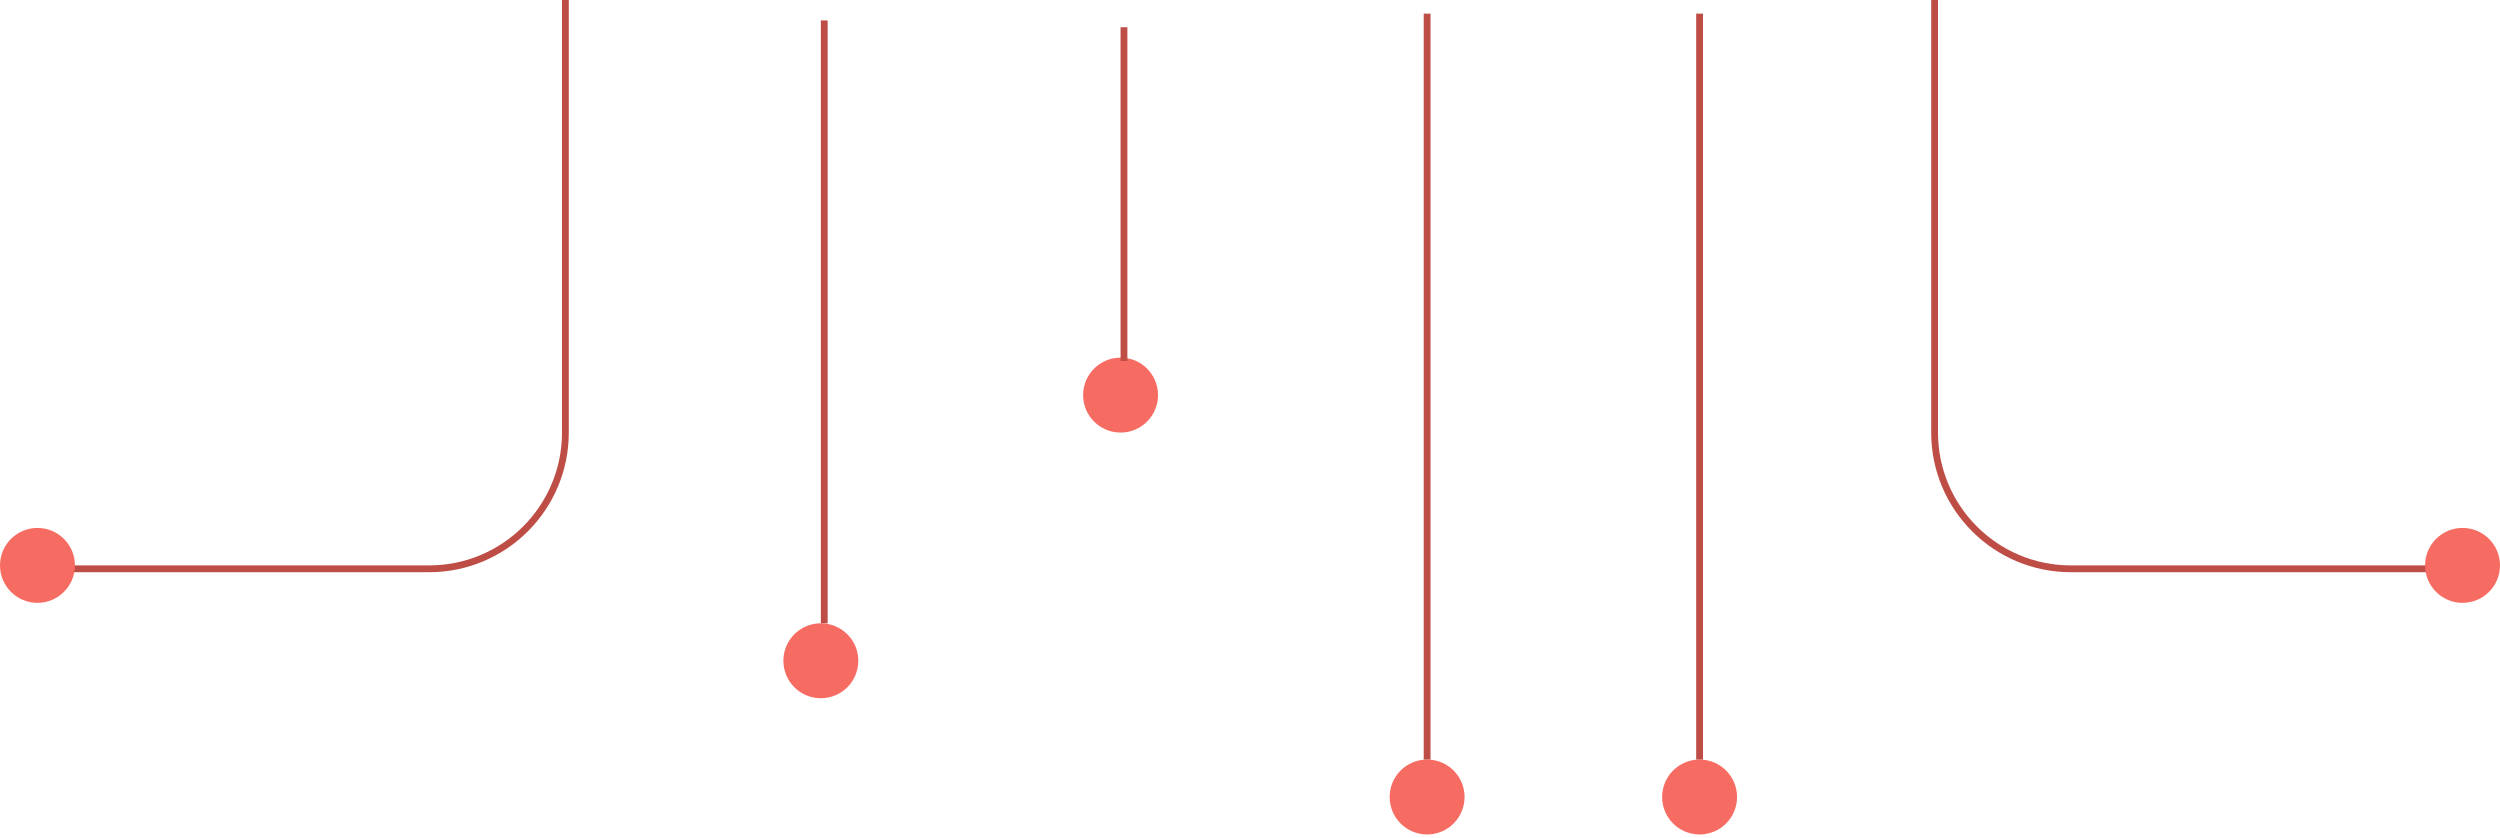<svg xmlns="http://www.w3.org/2000/svg" width="367" height="123" viewBox="0 0 367 123" fill="none"><path d="M284 0V63.5C284 74.546 292.954 83.5 304 83.5H360.5" stroke="#BD4D45"></path><circle cx="5.5" cy="5.5" r="5.5" transform="matrix(1 0 0 -1 356 88.5)" fill="#F66C62"></circle><path d="M83 0V63.5C83 74.546 74.046 83.5 63 83.5H6.5" stroke="#BD4D45"></path><circle cx="5.5" cy="83" r="5.5" transform="rotate(180 5.5 83)" fill="#F66C62"></circle><circle cx="5.5" cy="5.5" r="5.5" transform="matrix(1 0 0 -1 244 122.5)" fill="#F66C62"></circle><path d="M249.5 2V111.5" stroke="#BD4D45"></path><circle cx="5.5" cy="5.5" r="5.5" transform="matrix(1 0 0 -1 204 122.5)" fill="#F66C62"></circle><path d="M209.5 2V111.5" stroke="#BD4D45"></path><circle cx="5.5" cy="5.5" r="5.5" transform="matrix(1 0 0 -1 159 63.5)" fill="#F66C62"></circle><path d="M165 4L165 53" stroke="#BD4D45"></path><circle cx="5.5" cy="5.5" r="5.5" transform="matrix(1 0 0 -1 115 102.5)" fill="#F66C62"></circle><path d="M121 3L121 91.5" stroke="#BD4D45"></path></svg>